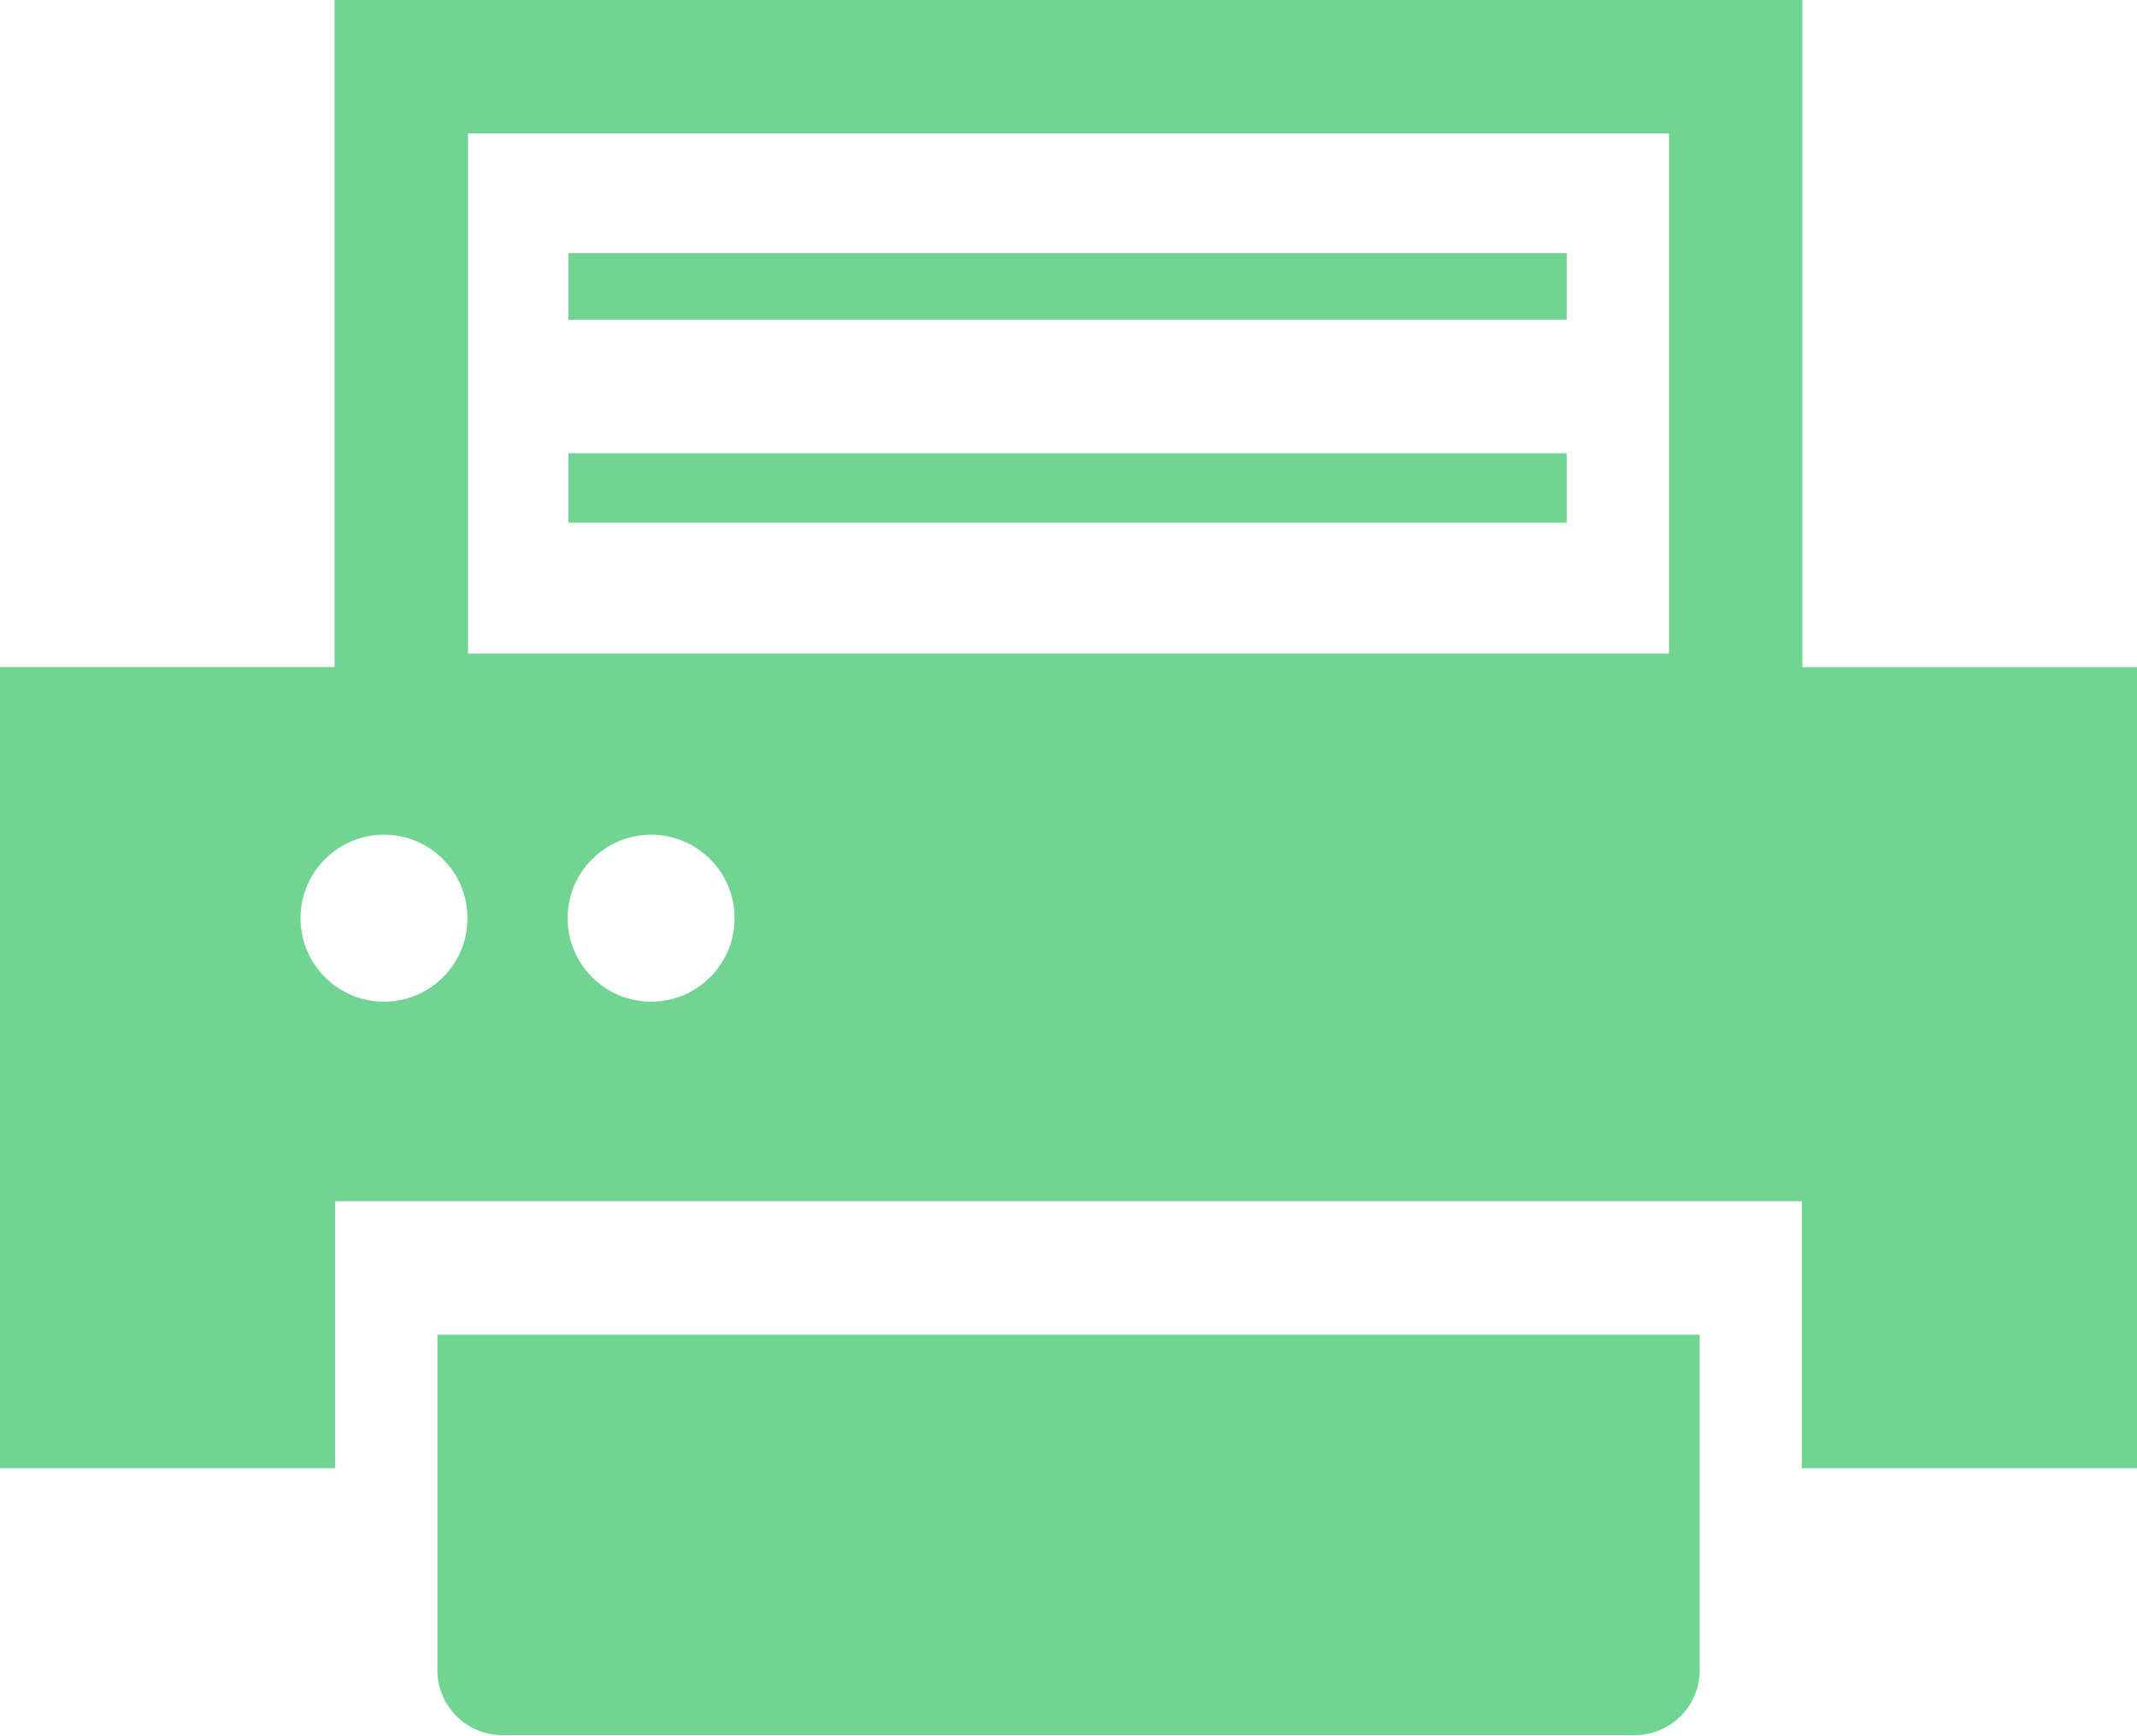 <svg width="16" height="13" viewBox="0 0 16 13" fill="none" xmlns="http://www.w3.org/2000/svg">
<path d="M3.283 9.994L3.275 9.994V12.506C3.275 12.774 3.493 12.992 3.762 12.992H12.239C12.508 12.992 12.726 12.774 12.726 12.506V9.994H3.322L3.283 9.994Z" fill="#72D492"/>
<path d="M11.73 1.895H4.256V2.394H11.73V1.895Z" fill="#72D492"/>
<path d="M4.263 3.394V3.394H4.256V3.914H11.73V3.394H4.294L4.263 3.394Z" fill="#72D492"/>
<path d="M13.495 4.995V3.12328e-05H2.557L2.512 0L2.505 3.12328e-05V4.994H0V10.993H2.509V8.994H13.454L13.491 8.994V10.993H16V4.995H13.495ZM5.5 6.875C5.5 7.22 5.22 7.5 4.875 7.5C4.53 7.5 4.25 7.22 4.25 6.875C4.25 6.53 4.53 6.25 4.875 6.25C5.22 6.25 5.5 6.53 5.5 6.875ZM3.5 6.875C3.5 7.22 3.22 7.5 2.875 7.5C2.53 7.5 2.25 7.22 2.25 6.875C2.25 6.53 2.53 6.25 2.875 6.25C3.22 6.25 3.5 6.53 3.5 6.875ZM3.504 4.893V0.999H12.496V4.893H3.534L3.504 4.893Z" fill="#72D492"/>
</svg>
